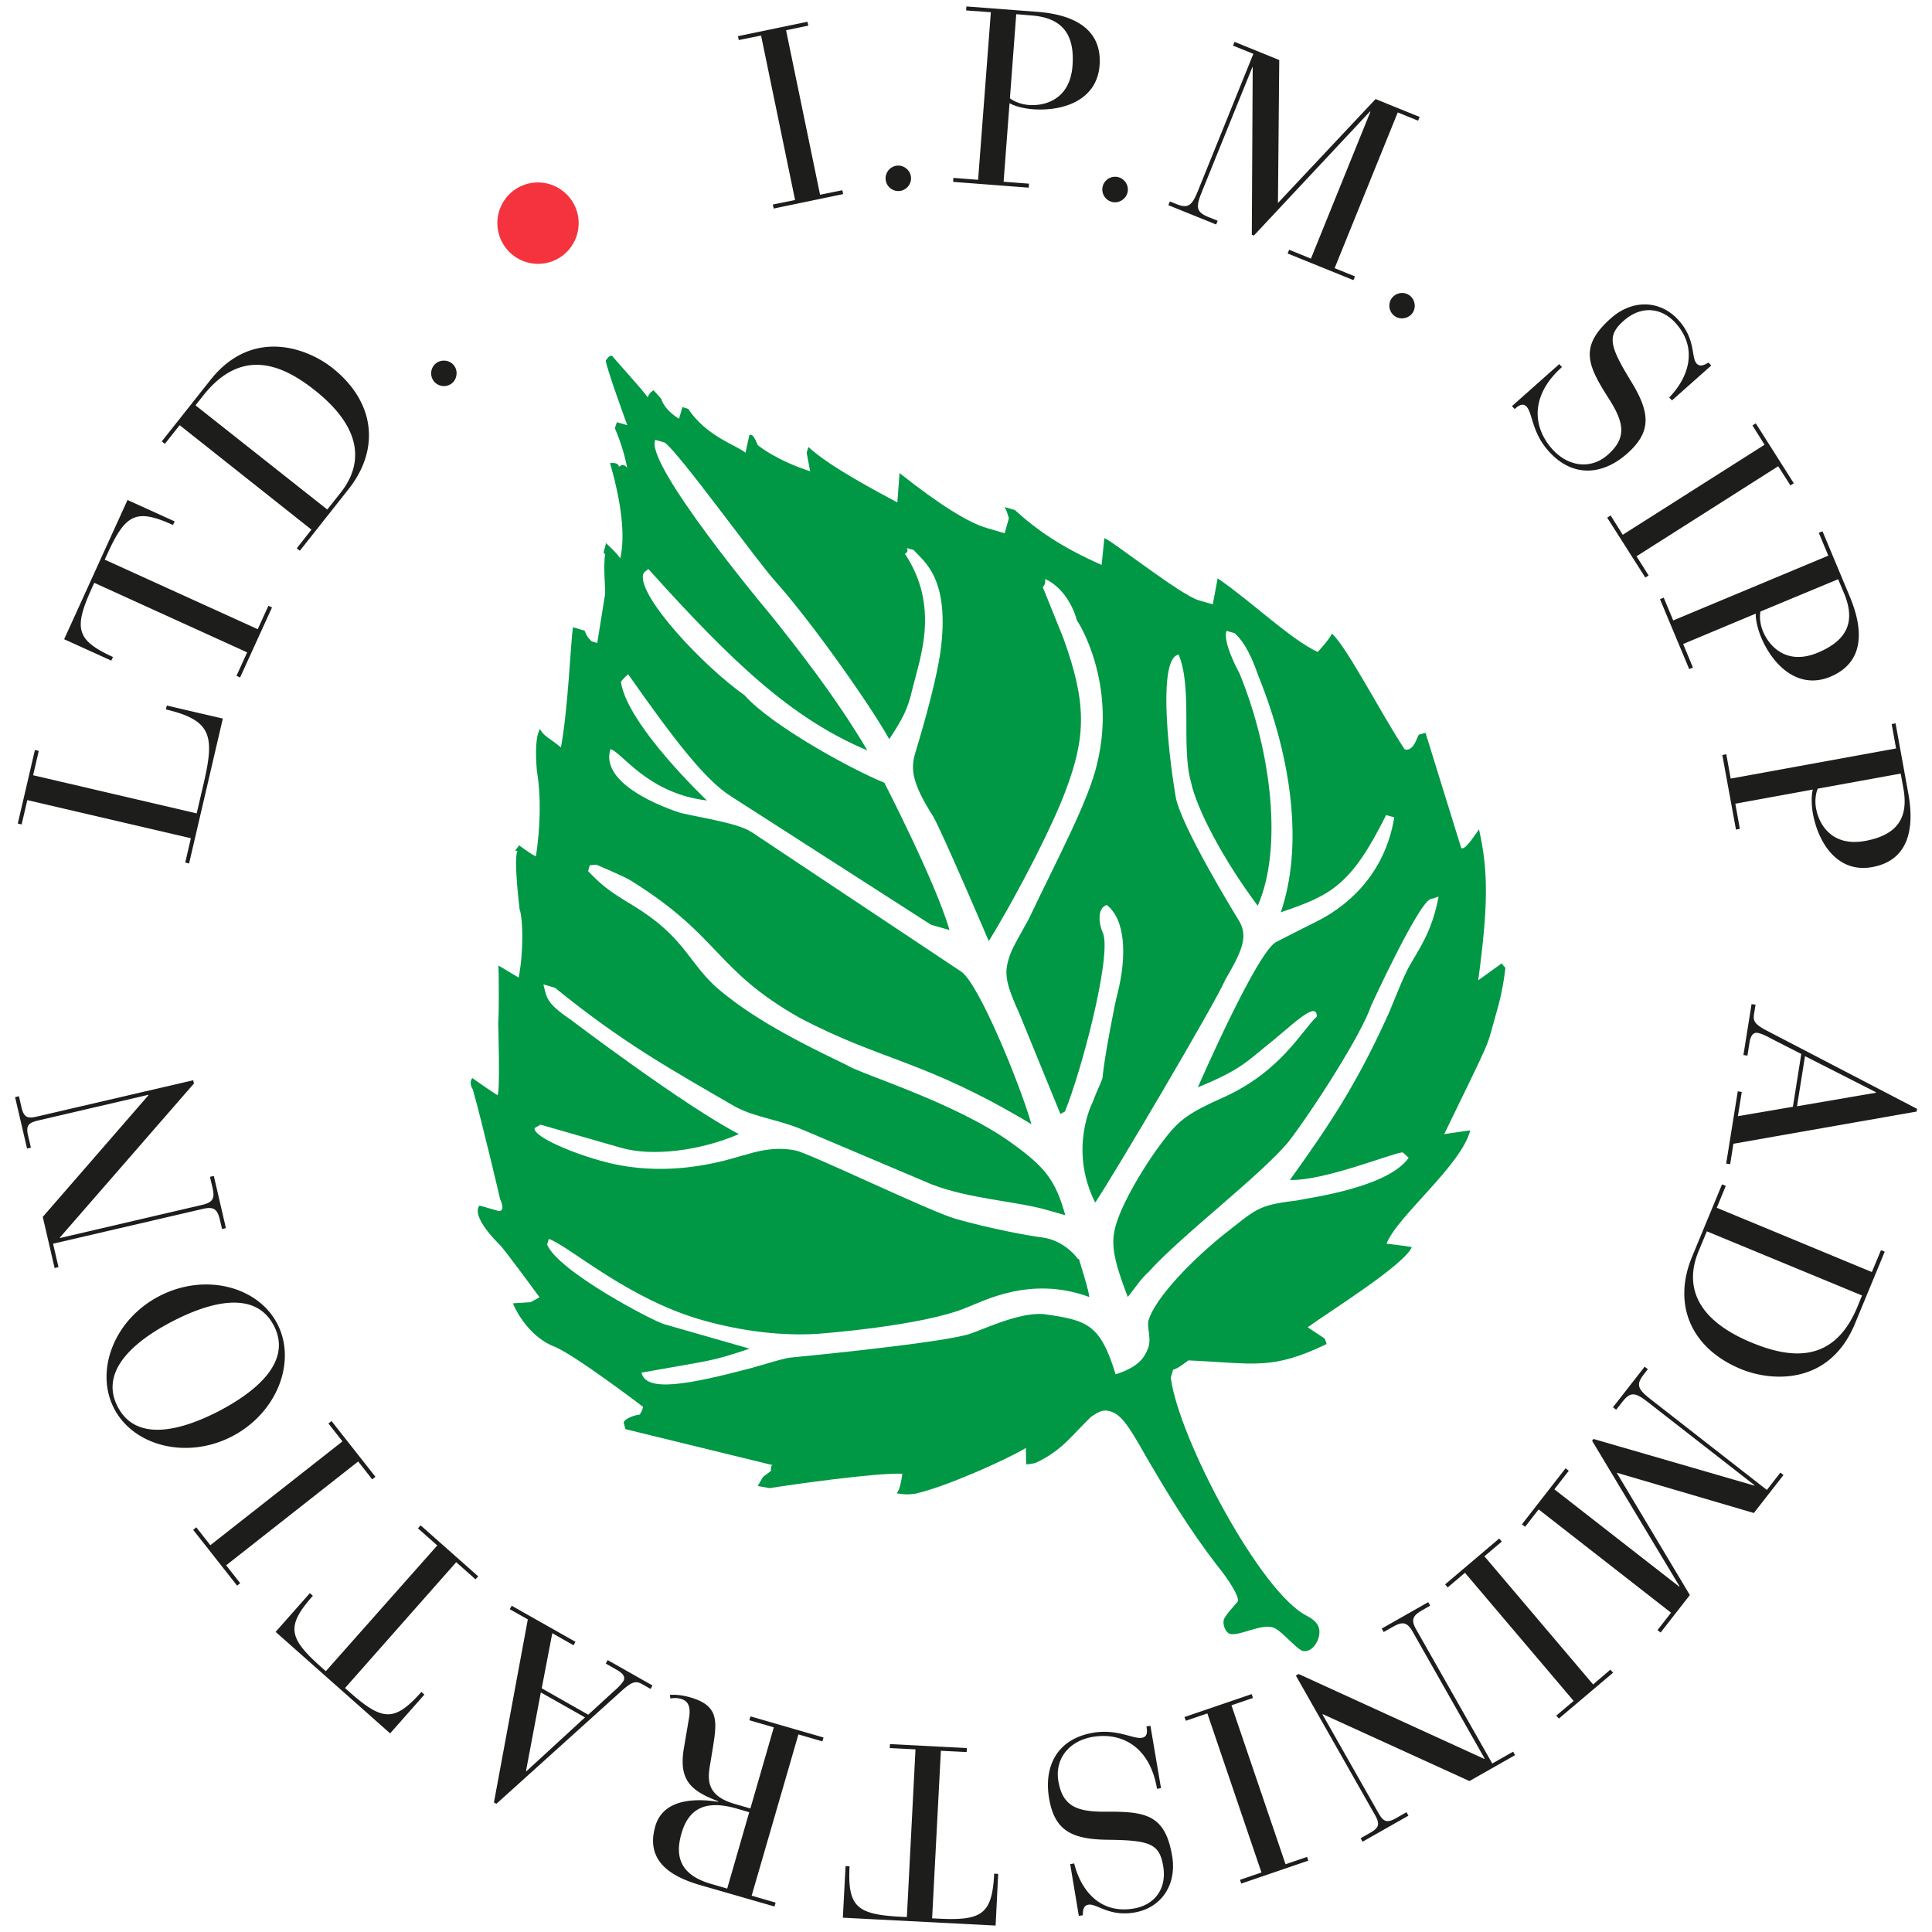 <svg xmlns="http://www.w3.org/2000/svg" viewBox="0 0 150 150"><path d="M59.09 2.76l-1.73.35-.07-.3 5.4-1.12.07.3-1.73.36 2.64 12.77 1.73-.35.06.3-5.39 1.12-.07-.31 1.73-.35-2.64-12.77m11.64 11c.05.54-.38 1.03-.9 1.07a.993.993 0 0 1-1.07-.9.993.993 0 0 1 .9-1.07c.52-.05 1.02.36 1.07.9M76.93.95L75.01.81l.02-.31 5.52.42c2.88.22 5.03 1.37 4.82 4.16-.21 2.73-2.86 3.58-5.2 3.4-.66-.05-1.42-.24-1.79-.47l-.46 6.1 1.97.15-.02.31-5.87-.45.02-.31 1.92.15.99-13.01m1.48 6.68c.28.22.82.47 1.46.52 1.28.1 3.21-.44 3.4-3.05.19-2.53-.89-3.73-3.19-3.9l-1.18-.1-.49 6.53zm9.14 7.27c-.1.53-.64.89-1.16.79a.999.999 0 0 1-.79-1.16c.1-.53.62-.89 1.16-.79.52.1.9.62.79 1.16m9.76-10.72l-1.58-.64.12-.29 3.47 1.41-.1 11.1 7.58-8.07 3.42 1.39-.12.29-1.58-.64-4.9 12.09 1.58.64-.12.29-5.11-2.07.12-.29 1.69.69 4.62-11.41-.04-.01-9.01 9.63-.16-.07.07-13-.02-.02-3.93 9.7c-.48 1.19-.44 1.56.51 1.95l.72.29-.12.29-3.71-1.5.12-.29.47.19c.95.39 1.24.15 1.72-1.04l4.29-10.61m12.37 20.1c-.3.45-.94.57-1.37.28a.996.996 0 0 1-.28-1.37c.3-.45.92-.58 1.37-.28.44.29.58.92.28 1.37m11.38 3.99l.21.23c-2.44 2.17-2.31 4.62-.76 6.36 1.24 1.39 3.01 1.61 4.32.45 1.51-1.34 1.26-2.52.04-4.42-1.66-2.6-2.24-4.01.2-6.18 1.65-1.47 3.83-1.45 5.27.17 1.33 1.49.95 2.85 1.38 3.34.3.33.7.05.93-.07l.21.23-3.05 2.71-.21-.23c1.54-1.6 2.23-3.83.5-5.77-1.1-1.23-2.68-1.38-4.02-.2-1.31 1.16-1.16 1.91.55 4.71 1.51 2.45 1.6 3.93-.29 5.61-1.9 1.69-4.25 1.91-6.12-.2-1.29-1.45-1.22-2.89-1.69-3.43-.31-.35-.69-.04-.93.18l-.21-.23 3.67-3.26M137 34.53l-.94-1.5.26-.16 2.95 4.65-.26.17-.95-1.49-11 6.99.94 1.49-.26.16-2.96-4.65.27-.17.94 1.5L137 34.53m4.95 8.61l-.74-1.77.29-.12 2.13 5.1c1.11 2.67 1.06 5.11-1.52 6.19-2.52 1.05-4.49-.92-5.39-3.09-.25-.61-.43-1.38-.4-1.81L130.68 50l.76 1.83-.29.12-2.27-5.43.29-.12.74 1.77 12.04-5.03m-5.27 4.34c-.07.34-.05.95.2 1.54.49 1.18 1.85 2.66 4.26 1.65 2.35-.98 2.92-2.48 2.03-4.61l-.46-1.09-6.03 2.51zm10.53 10.63l-.34-1.89.3-.06.99 5.44c.52 2.85-.05 5.22-2.8 5.72-2.69.49-4.19-1.86-4.61-4.17-.12-.65-.12-1.44 0-1.85l-6.02 1.1.35 1.95-.3.06-1.06-5.79.31-.06.34 1.89 12.84-2.34m-6.08 3.12c-.14.32-.25.91-.13 1.54.23 1.26 1.24 2.99 3.81 2.52 2.5-.46 3.38-1.8 2.97-4.07l-.21-1.16-6.44 1.17zm-1.93 24.7l.65-4.1-2.29-1.17c-.36-.2-.8-.42-1.12-.47-.27-.04-.52.15-.61.77l-.16 1-.31-.05.63-3.95.31.04-.1.61c-.1.6-.08.85.94 1.39l11.7 6.09-.03.21-14.23 2.5-.25 1.59-.31-.05.9-5.61.31.05-.3 1.88 4.27-.73m6.44-1.09l.01-.04-5.51-2.8-.62 3.89 6.12-1.05zm-.31 13.92l.71-1.7.29.12-2.32 5.61c-1.98 4.77-6.46 4.49-8.85 3.5-3.91-1.62-5.31-5.04-3.79-8.71l2.33-5.63.29.12-.7 1.7 12.04 4.99m-12.81-3.16l-.64 1.54c-.67 1.61-1.3 4.86 4.12 7.1 3.07 1.27 6.39 1.62 8.21-2.78l.36-.88-12.05-4.98zm4.66 20.08l1.05-1.35.24.19-2.3 2.95-10.65-3.13 5.68 9.5-2.27 2.91-.24-.19 1.05-1.35-10.28-8.02-1.05 1.35-.25-.19 3.39-4.35.25.19-1.12 1.44 9.7 7.56.02-.03-6.79-11.3.11-.14 12.48 3.62.02-.03-8.25-6.43c-1.01-.79-1.38-.85-2.01-.04l-.48.61-.25-.19 2.46-3.15.25.19-.31.4c-.63.81-.48 1.15.53 1.94l9.02 7.04m-13.49 15.1l1.34-1.15.21.24-4.21 3.56-.2-.23 1.35-1.14-8.44-9.95-1.34 1.14-.2-.24 4.2-3.56.2.24-1.35 1.14 8.44 9.95m-8.45 5.78l.03-.02-5.58-9.84c-.46-.81-.82-.81-1.59-.37l-.67.38-.15-.27 3.61-2.05.15.27-.57.33c-.78.44-.96.75-.5 1.55l5.89 10.38 1.62-.92.15.27-3.54 2.01-11.38-5.19-.03.02 4.33 7.63c.39.69.65.84 1.4.41l.79-.45.15.27-3.56 2.02-.15-.27.74-.42c.74-.42.75-.72.36-1.41l-6.13-10.8.22-.12 14.41 6.59m-15.43 8.18l1.67-.57.1.29-5.21 1.78-.1-.29 1.67-.57-4.2-12.35-1.67.57-.11-.29 5.22-1.78.1.3-1.67.57 4.2 12.34m-9.67-5.91l-.31.05c-.54-3.22-2.68-4.41-4.98-4.03-1.84.31-2.96 1.69-2.68 3.42.33 1.99 1.46 2.41 3.72 2.39 3.09-.02 4.58.24 5.12 3.46.36 2.18-.81 4.01-2.95 4.37-1.97.33-2.91-.72-3.56-.61-.44.07-.42.56-.43.82l-.31.05-.67-4.02.31-.05c.54 2.15 2.05 3.93 4.61 3.5 1.63-.27 2.6-1.53 2.3-3.3-.29-1.72-1-2-4.27-2.04-2.88-.03-4.17-.74-4.59-3.23-.42-2.51.65-4.61 3.42-5.08 1.91-.32 3.09.51 3.8.39.46-.08.4-.56.34-.88l.31-.05.82 4.84m-17.77 10.11l.41.02c3.45.18 4.25-.31 4.41-3.49l.31.02-.2 4.01-11.86-.61.21-4.01.31.02c-.16 3.18.59 3.74 4.02 3.92l.43.02.67-13.02-2-.1.02-.31 5.97.31-.02.31-2-.1-.68 13.01m-14.01-1.76l1.86.54-.09.3-5.73-1.65c-2.15-.62-4.34-1.78-3.52-4.59.66-2.28 3.46-2.11 4.87-1.89l.01-.04c-2.09-.8-3.09-1.6-2.66-4.14l.4-2.35c.19-1.14-.31-1.36-.63-1.46-.34-.1-.61-.06-.82-.03l-.04-.28c.41-.02.91 0 1.6.2 2.28.66 2.06 1.91 1.7 4.13l-.19 1.16c-.21 1.21-.18 2.37 1.93 2.98l1.21.35 1.82-6.3-1.9-.55.09-.3 5.67 1.64-.09.3-1.86-.54-3.63 12.52m-.19-6.48l-.93-.27c-2.2-.64-3.71-.24-4.33 1.92-.43 1.49-.36 3.15 2.28 3.91l1.27.37 1.71-5.93zm-16.11-9.62l3.61 2.05 1.9-1.74c.31-.27.67-.6.84-.89.13-.24.04-.54-.5-.84l-.88-.5.15-.27 3.48 1.97-.15.27-.54-.31c-.52-.3-.77-.37-1.63.39l-9.8 8.84-.19-.11 2.63-14.21-1.4-.79.15-.27 4.95 2.8-.15.27-1.65-.94-.82 4.28m-1.22 6.42l.03.02 4.55-4.18-3.43-1.94-1.15 6.1zm-14.05-6.44l.3.27c2.59 2.29 3.51 2.41 5.63.03l.23.21-2.66 3.01-8.89-7.88 2.66-3.01.23.21c-2.11 2.38-1.88 3.29.69 5.57l.32.28 8.65-9.76-1.5-1.33.21-.23 4.47 3.96-.21.23-1.5-1.33-8.63 9.77m-9.23-9.53l1.09 1.39-.24.19-3.41-4.33.24-.2 1.09 1.39 10.26-8.06-1.09-1.39.24-.19 3.41 4.33-.25.2-1.09-1.39-10.25 8.06m-8.7-12.17c-1.51-2.91-.02-6.9 3.51-8.73s7.65-.76 9.16 2.15c1.51 2.91.02 6.9-3.51 8.74-3.52 1.82-7.65.75-9.16-2.16m12.4-6.44c-1.59-3.06-5.61-1.5-7.87-.33s-5.85 3.56-4.25 6.63c1.59 3.07 5.61 1.5 7.87.33 2.25-1.18 5.84-3.57 4.25-6.63zM4.65 96.08l.01.04 11.02-2.57c.91-.21 1.01-.55.8-1.42l-.18-.76.3-.07.94 4.05-.3.07-.15-.64c-.2-.87-.44-1.13-1.35-.92l-11.62 2.7.42 1.82-.3.07-.92-3.97 8.2-9.44V85l-8.54 1.99c-.78.18-.99.39-.79 1.22l.21.89-.3.07-.93-3.99.3-.07.19.83c.19.83.47.93 1.25.74L15 83.87l.06.25L4.65 96.08M2.12 62.12l-.44 1.89-.3-.07 1.33-5.71.3.07-.44 1.89 12.7 2.96.55-2.36c.84-3.63.64-4.87-2.94-5.71l.07-.3 4.35 1.01-2.62 11.25-.3-.07.44-1.89-12.7-2.96m5.2-16.87l-.17.37c-1.43 3.15-1.27 4.07 1.62 5.39l-.13.28-3.66-1.66L9.9 38.82l3.66 1.66-.13.28c-2.9-1.32-3.7-.83-5.12 2.3l-.18.39 11.88 5.4.83-1.82.28.13-2.48 5.44-.28-.13.83-1.82-11.87-5.4m6.63-12.24l-1.15 1.45-.24-.19 3.77-4.76c3.2-4.05 7.44-2.55 9.47-.95 3.32 2.63 3.73 6.3 1.26 9.42l-3.78 4.78-.24-.19 1.14-1.45-10.23-8.11m11.46 6.55l1.04-1.31c1.08-1.37 2.58-4.32-2.02-7.96-2.6-2.06-5.71-3.3-8.66.43l-.59.75 10.23 8.09zm9.8-11.23c.36.41.3 1.05-.09 1.4a.995.995 0 0 1-1.4-.09.995.995 0 0 1 .09-1.4c.39-.35 1.04-.32 1.4.09" fill="#1d1d1b"/><path d="M41.6 20.48c1.74.1 3.23-1.24 3.32-2.98.1-1.74-1.24-3.23-2.98-3.33a3.148 3.148 0 0 0-3.32 2.98 3.163 3.163 0 0 0 2.98 3.33" fill="#f5333f"/><path d="M80.96 45.58c.26-.22.18-.63.18-.63 1.72.78 2.39 2.82 2.47 3.23.15.14 3.07 4.85 1.59 11.02-.64 2.92-3.1 7.45-5.32 12.14-1.01 1.84-1.35 2.33-1.6 3.23-.31 1.08-.15 1.9.86 4.12l3.19 7.8.35-.19c1.28-3.12 3.59-11.87 2.98-13.79-.36-.78-.5-1.98.26-2.25 1.43 1.09 1.61 3.86.83 6.93-.18.63-.98 4.76-1.14 6.36.04.21-.35.87-.77 2.01 0 0-1.91 3.62.19 7.81 1.33-1.95 9.45-15.71 10.09-17.28 1.35-2.33 1.86-3.44.98-4.76 0 0-4.5-7.3-4.83-9.53-.68-4.07-1.29-10.74.24-10.98 1.09 2.64.19 7.13.95 9.87.45 2.16 2.59 6.17 5.19 9.63 1.91-4.3 1.15-11.79-1.42-18.05 0 0-1.34-2.42-1-3.29l.63.18c.46.42 1.11 1.19 1.85 3.34 2.61 6.47 3.48 13.22 1.73 18.33 3.87-1.32 5.43-2.03 8.18-7.55l.63.18c-.63 3.89-3.05 6.59-6 8.07 0 0-2.83 1.42-3.18 1.61-1.53.85-6.07 11.28-6.07 11.28 3.07-1.25 3.75-1.93 5.15-3.08 2-1.56 4.09-3.77 4.09-2.42-1.19 1.11-2.77 4.25-7.23 6.27-2.66 1.18-3.41 1.74-4.47 3.08-1.68 2.14-3.41 5.13-3.9 6.83-.41 1.43-.24 2.55.92 5.6.76-.95.98-1.37 1.63-1.96 2.56-2.85 8.62-7.42 10.84-10.08 1.84-2.38 5.69-8.36 6.42-10.57 0 0 3.62-7.88 4.6-8.28.21-.04.64-.2.64-.2-.53 2.85-1.57 4.11-2.39 5.62-.68 1.36-1.26 3.03-1.72 3.97-2.32 5.06-4.37 8.15-7.43 12.41 2.69.09 8.08-2.14 8.76-2.14l.46.42c-1.64 2.34-7.77 3.11-8.71 3.32-3.11.37-3.1.66-5.84 2.79-3.05 2.52-5.24 5.09-5.65 6.52-.15.53.27 1.42-.05 2.2-.34.86-.91 1.47-2.5 1.98-1.21-3.91-2.19-4.19-5.55-4.67-2.07-.21-5.27 1.47-6.09 1.62-2.83.73-13.69 1.76-13.69 1.76-.82.15-1.57.42-2.94.8-4.93 1.3-8.21 1.91-8.54.36 5.62-1.01 5.27-.82 8.39-1.86l-6.63-1.9c-.9-.26-8.23-4.1-9.09-6.18l.13-.44c1.59.55 6.05 4.62 11.87 6.29 3.23.92 6.43 1.26 9.1 1.07 0 0 8.02-.59 11.44-2.02 1.31-.49 4.99-2.52 9.55-.83.01-.38-.8-2.94-.8-2.94l-.09-.03c-.34-.49-1.33-1.45-2.72-1.65-1.13-.13-4.25-.73-6.76-1.45-1.97-.56-11.34-5.09-12.44-5.31-1.1-.22-2.28-.17-3.88.34-.5.05-5.54 2.1-11.28.45-2.87-.82-5.25-1.99-5.09-2.53l.46-.26 6.27 1.8c2.33.67 6.03.27 9.13-1.07-4.22-2.18-13.06-8.88-13.06-8.88-1.95-1.33-1.84-1.69-2.12-2.74l.9.26c5.35 4.35 9.12 6.4 14.02 9.25 1.69.87 3.23.93 5.3 1.81l9.94 4.21c2.88 1.12 6.61 1.31 8.93 1.98l1.43.41c-.77-2.74-1.55-3.74-4.28-5.69-4.35-3.09-11.58-5.26-12.65-5.95-5.12-2.44-7.93-4.12-10.26-6.14-2.21-2.09-2.47-3.91-6.44-6.31-1.91-1.13-2.52-1.69-3.42-2.63l.13-.45.5-.05s2.25.94 2.74 1.27c6.91 4.31 6.46 6.89 13.05 10.62 6.49 3.41 9.64 3.25 18 8.26-.87-3.06-4.06-10.86-5.43-11.83L58.35 64.6c-1.06-.69-3.76-1.08-5.49-1.48 0 0-6.43-1.94-5.46-4.96.9.26 2.89 3.45 7.49 3.99 0 0-6.18-5.84-6.68-9.19.05-.18.56-.61.56-.61 3.58 5.1 5.98 8.21 7.96 9.46l15.56 9.99 1.43.41c-1.07-3.7-5.06-11.44-5.06-11.44-2.52-1.01-8.8-4.46-10.85-6.79-3.23-2.28-8.2-7.59-7.89-9.34.08-.27.17-.24.42-.46 6.47 7.19 11.12 11.62 17 14.08-2.48-4.2-5.47-7.97-7.47-10.48-.44-.51-9.89-11.85-8.99-13.63l.72.21c1.06.69 7.37 9.48 8.63 10.81 2.79 3.13 7.34 9.57 8.81 12.22 1.02-1.55 1.44-2.3 1.81-3.94.6-2.44 2.12-6.37-.59-10.45 0 0 .35-.19.13-.45l.54.15c.8.91 2.87 2.18 2.08 7.96-.46 2.97-1.71 6.98-1.97 7.87-.33 1.16-.26 2.25 1.42 4.87.77 1.38 4.31 9.67 4.31 9.67 2.56-4.21 5.06-9.22 5.96-11.67 1.59-4.2 1.66-6.8-.18-11.88l-1.59-3.94M47.74 33.25c.52 1.22.8 2.27.96 3.09 0 0-.26-.46-.65-.09.01-.39-.69-.3-.69-.3.34 1.16 1.39 4.96.79 7.4-.19-.35-1.11-1.19-1.11-1.19-.04.47-.32.78-.05.86-.17.92.02 2.63-.01 3.1l-.61 3.8-.45-.13c-.22-.26-.31-.28-.54-.83l-.9-.26c-.18 1.31-.38 6.39-.93 9.33-.86-.73-1.39-.89-1.62-1.44-.36.58-.36 1.93-.25 3.23.36 2.14.25 4.53-.07 6.67-.51-.24-1.3-.86-1.3-.86l-.31.4.18.05c-.33.49.16 4.51.16 4.51.27.76.32 3.29-.07 5.31l-1.57-.94c.03.59.05 3.89-.02 4.46 0 0 .17 5.48-.06 5.61-.58-.36-1.95-1.33-1.95-1.33-.31.4.04.88.04.88.77 2.74 2.12 8.52 2.12 8.52s.49 1.01-.16.91l-1.43-.41s-.86.62 1.55 3.04c.24.17 3.1 4.08 3.1 4.08l-.69.38-1.38.09c.46 1.1 1.56 2.68 3.12 3.32 1.5.53 6.99 4.72 6.99 4.72-.08.27-.1.36-.27.6-.5.05-1.17.34-1.24.61l.14.52 11.42 2.79c-.11.06-.11.06-.13.45-.14.15-.49.34-.63.5l-.39.67.92.17c1.73-.28 8.3-1.21 10.31-1.12-.09.65-.22 1.1-.22 1.1-.05.18-.22.42-.22.42.65.09.74.12 1.45.03 2.28-.51 6.94-2.57 8.58-3.55l.02 1.27s.59-.03.82-.15c2.02-.97 2.74-2.12 4.21-3.53.6-.41.95-.6 1.48-.44.81.23 1.37.97 2.72 3.38 1.69 2.91 3.47 5.84 5.59 8.58.93 1.14 1.73 2.43 1.62 2.79-.17.24-.99 1.08-1.09 1.43-.13.45.19 1.02.46 1.1.72.21 2.36-.78 3.34-.5.63.18 1.69 1.55 2.29 1.82.54.15 1.08-.37 1.26-1 .23-.81-.11-1.29-.87-1.7-3.58-1.71-10-13.81-10.6-18.51l.18-.62c.29-.01 1.18-.72 1.18-.72 5.17.23 6.46.79 10.74-1.27-.1-.32-.1-.32-.17-.44l-1.3-.86c1.72-1.25 7.49-4.83 8.08-6.22-.27-.08-1.96-.27-1.96-.27.8-2.1 5.82-6.09 6.5-8.8l-2.02.29c3.8-7.83 3.23-6.54 3.92-8.96.31-1.08.62-2.15.83-3.93-.06-.12-.15-.14-.28-.37l-1.83 1.32c.78-5.79.79-8.5.06-11.72-.67.97-1.14 1.61-1.38 1.45l-2.77-8.94-.52.14c-.14.15-.39 1.34-1.1 1.14-1.76-2.64-4.56-8.09-5.66-8.99-.1.36-1.09 1.43-1.09 1.43-2.14-1-5.09-3.88-7.77-5.72l-.38 2.02-1.08-.31c-1.43-.41-6.96-4.81-7.34-4.82l-.21 2.07c-3.1-1.37-5.04-2.71-6.73-4.26l-.8-.23c.19.34.23.55.33.87L78 41.4l-1.34-.39c-1.52-.44-3.74-1.85-6.82-4.28l-.17 2.28c-3.53-1.88-5.68-3.18-6.91-4.31l-.13.45.27 1.44c-2.57-.84-3.92-1.9-4.07-2.04-.23-.55-.42-.9-.65-.77l-.3 1.37c-.7-.59-3.03-1.26-4.45-3.41l-.45-.13-.26.9s-1.09-.6-1.39-1.56l-.59-.65s-.35.19-.45.55c-.41-.6-2.7-3.1-2.76-3.22-.18-.05-.32.1-.49.35-.08.27 1.66 5.03 1.66 5.03l-.81-.23-.15.47z" fill="#009845"/></svg>